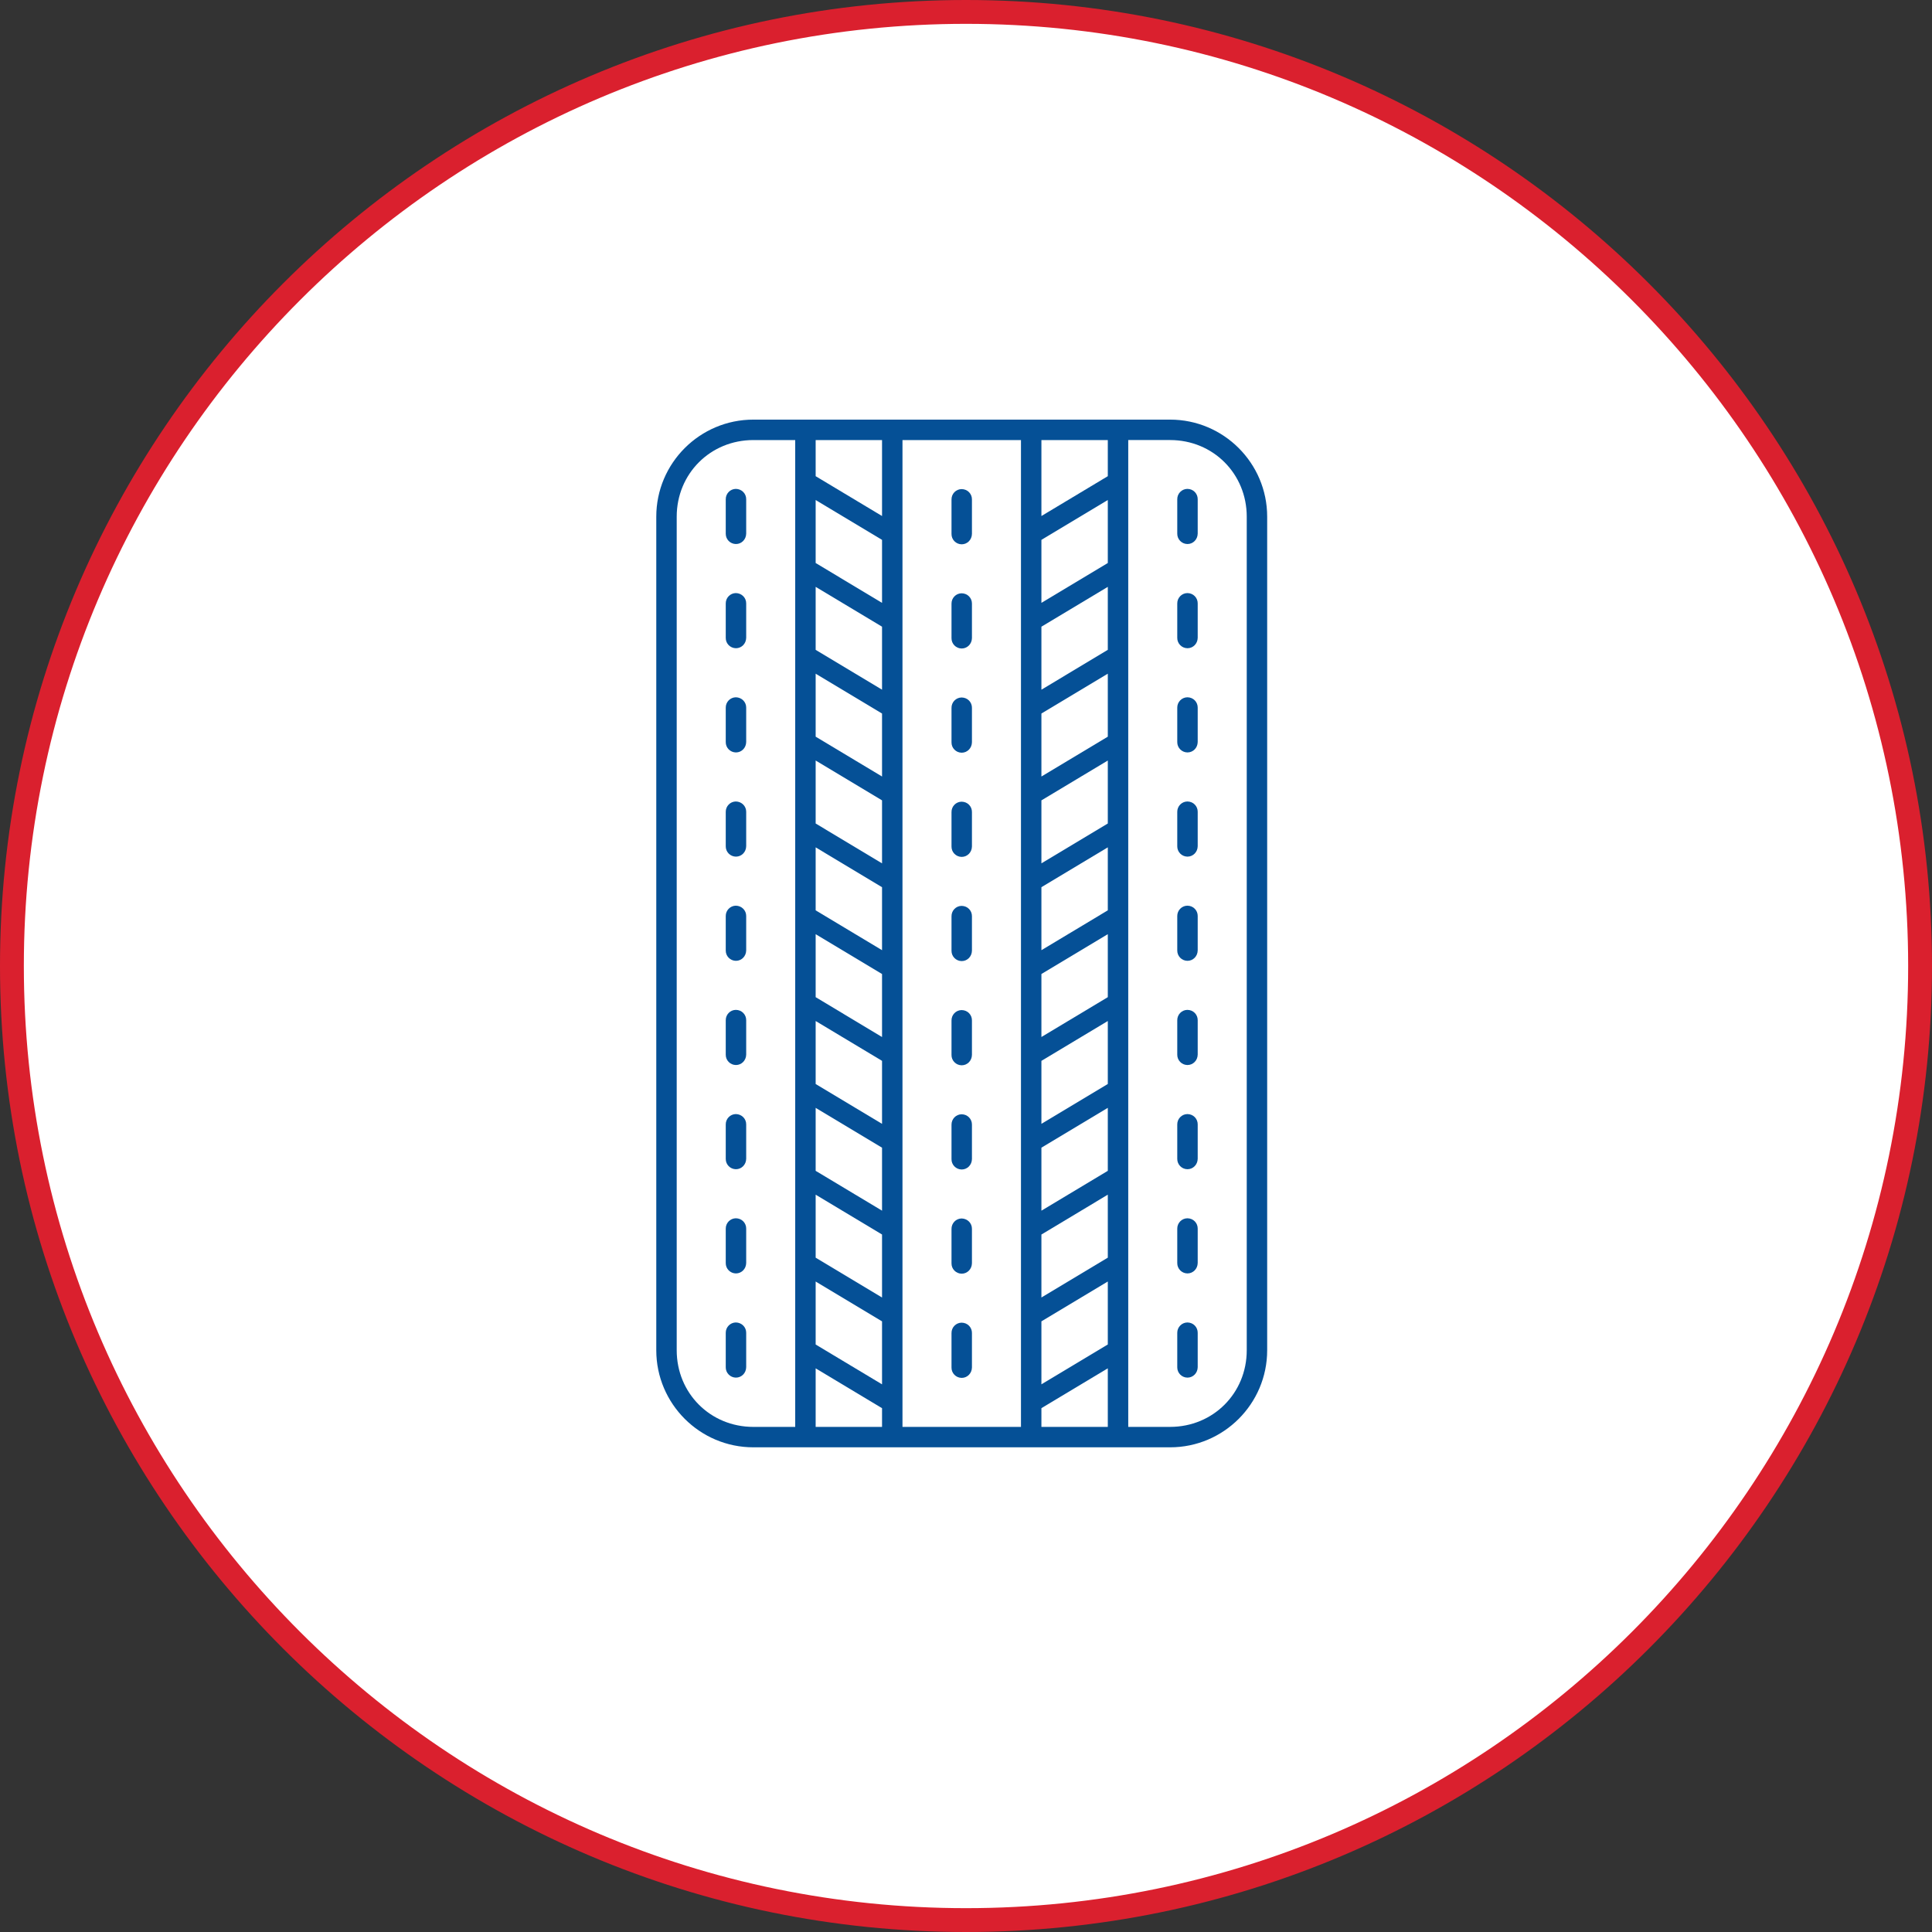 <?xml version="1.0" encoding="utf-8"?>
<!-- Generator: Adobe Illustrator 22.1.0, SVG Export Plug-In . SVG Version: 6.00 Build 0)  -->
<svg version="1.1" id="Capa_1" xmlns="http://www.w3.org/2000/svg" xmlns:xlink="http://www.w3.org/1999/xlink" x="0px" y="0px"
	 width="162.075px" height="162.075px" viewBox="0 0 162.075 162.075" style="enable-background:new 0 0 162.075 162.075;"
	 xml:space="preserve">
<rect x="0" y="0" width="162.075" height="162.075" fill="#333333" stroke="none"/>
<style type="text/css">
	.st0{fill:#FFFFFF;}
	.st1{fill:#DA202E;}
	.st2{fill:#055096;}
</style>
<g>
	<g>
		<circle class="st0" cx="81.038" cy="81.037" r="80.038"/>
		<path class="st1" d="M81.038,162.075C36.354,162.075,0,125.721,0,81.037S36.354,0,81.038,0c44.684,0,81.037,36.353,81.037,81.037
			S125.722,162.075,81.038,162.075z M81.038,2C37.456,2,2,37.456,2,81.037c0,43.582,35.456,79.038,79.038,79.038
			c43.581,0,79.037-35.456,79.037-79.038C160.075,37.456,124.619,2,81.038,2z"/>
	</g>
	<g>
		<path class="st2" d="M80.667,45.661c-0.229-0.003-0.442-0.096-0.603-0.259c-0.159-0.164-0.245-0.381-0.242-0.609V41.91
			c-0.003-0.239,0.083-0.456,0.242-0.62s0.372-0.256,0.601-0.26c0.257,0.004,0.471,0.097,0.63,0.261s0.244,0.381,0.241,0.609v2.884
			c-0.007,0.498-0.391,0.877-0.856,0.877H80.667z"/>
		<path class="st2" d="M80.667,54.402c-0.229-0.003-0.443-0.096-0.603-0.259c-0.159-0.164-0.245-0.381-0.242-0.609v-2.883
			c-0.003-0.239,0.083-0.456,0.242-0.62s0.372-0.256,0.601-0.26c0.257,0.004,0.471,0.097,0.63,0.261s0.244,0.381,0.241,0.609v2.884
			c-0.007,0.498-0.391,0.877-0.856,0.877H80.667z"/>
		<path class="st2" d="M80.666,63.144c-0.229-0.004-0.442-0.096-0.602-0.26s-0.245-0.381-0.242-0.609v-2.883
			c-0.003-0.238,0.082-0.455,0.241-0.619s0.373-0.257,0.603-0.261c0.256,0.004,0.47,0.097,0.629,0.261s0.244,0.381,0.241,0.609
			v2.884c-0.007,0.499-0.392,0.878-0.858,0.878H80.666z"/>
		<path class="st2" d="M80.667,71.884c-0.229-0.003-0.442-0.096-0.602-0.259c-0.16-0.164-0.246-0.381-0.243-0.61v-2.882
			c-0.003-0.239,0.082-0.456,0.242-0.62c0.158-0.164,0.372-0.256,0.601-0.26c0.257,0.004,0.471,0.097,0.63,0.261
			s0.244,0.381,0.241,0.609v2.883c-0.007,0.499-0.391,0.878-0.856,0.878H80.667z"/>
		<path class="st2" d="M80.667,80.625c-0.229-0.003-0.442-0.096-0.602-0.259c-0.16-0.164-0.246-0.381-0.243-0.61v-2.882
			c-0.003-0.239,0.083-0.456,0.242-0.62s0.372-0.256,0.601-0.26c0.257,0.004,0.471,0.097,0.63,0.261s0.244,0.381,0.241,0.609v2.883
			c-0.007,0.499-0.391,0.878-0.856,0.878H80.667z"/>
		<path class="st2" d="M80.667,89.367c-0.229-0.004-0.443-0.096-0.603-0.26s-0.245-0.381-0.242-0.609v-2.883
			c-0.003-0.238,0.082-0.455,0.241-0.619s0.373-0.257,0.603-0.261c0.256,0.004,0.469,0.097,0.629,0.261
			c0.159,0.165,0.244,0.381,0.241,0.609v2.884c-0.007,0.499-0.391,0.878-0.856,0.878H80.667z"/>
		<path class="st2" d="M80.667,98.108c-0.229-0.004-0.443-0.096-0.603-0.26s-0.245-0.381-0.242-0.609v-2.882
			c-0.007-0.482,0.371-0.873,0.844-0.881c0.256,0.004,0.469,0.097,0.628,0.261c0.16,0.165,0.245,0.382,0.242,0.61v2.883
			c-0.007,0.499-0.391,0.878-0.856,0.878H80.667z"/>
		<path class="st2" d="M80.667,106.849c-0.229-0.004-0.443-0.096-0.603-0.26s-0.245-0.381-0.242-0.609v-2.882
			c-0.007-0.482,0.371-0.873,0.844-0.881c0.499,0.008,0.877,0.398,0.87,0.871v2.883c-0.007,0.499-0.391,0.878-0.856,0.878H80.667z"
			/>
		<path class="st2" d="M80.667,115.59c-0.229-0.004-0.443-0.096-0.603-0.26s-0.245-0.381-0.242-0.609v-2.883
			c-0.003-0.238,0.082-0.455,0.241-0.619s0.373-0.257,0.603-0.261c0.256,0.004,0.47,0.097,0.629,0.261s0.244,0.381,0.241,0.609
			v2.884c-0.007,0.499-0.391,0.878-0.856,0.878H80.667z"/>
		<path class="st2" d="M61.729,45.638c-0.229-0.004-0.443-0.096-0.604-0.26c-0.159-0.164-0.245-0.381-0.242-0.609v-2.883
			c-0.006-0.478,0.373-0.866,0.845-0.874c0.494,0.006,0.875,0.396,0.87,0.867v2.881c-0.007,0.498-0.391,0.878-0.856,0.878H61.729z"
			/>
		<path class="st2" d="M61.729,54.379c-0.229-0.004-0.443-0.096-0.604-0.26c-0.159-0.164-0.245-0.381-0.242-0.609v-2.882
			c-0.006-0.479,0.373-0.867,0.845-0.875c0.494,0.006,0.875,0.396,0.87,0.868v2.88c-0.007,0.498-0.391,0.878-0.856,0.878H61.729z"/>
		<path class="st2" d="M61.729,63.121c-0.229-0.004-0.443-0.096-0.604-0.26c-0.159-0.164-0.245-0.381-0.242-0.609V59.37
			c-0.006-0.479,0.373-0.867,0.845-0.875c0.494,0.006,0.875,0.396,0.87,0.868v2.88c-0.007,0.498-0.391,0.878-0.856,0.878H61.729z"/>
		<path class="st2" d="M61.729,71.862c-0.229-0.004-0.443-0.096-0.604-0.26c-0.159-0.164-0.245-0.381-0.242-0.609V68.11
			c-0.006-0.478,0.373-0.866,0.845-0.874c0.494,0.006,0.875,0.396,0.87,0.867v2.881c-0.007,0.498-0.391,0.878-0.856,0.878H61.729z"
			/>
		<path class="st2" d="M61.729,80.603c-0.229-0.004-0.443-0.096-0.604-0.26c-0.159-0.164-0.245-0.381-0.242-0.609v-2.883
			c-0.006-0.478,0.373-0.866,0.845-0.874c0.494,0.006,0.875,0.396,0.87,0.867v2.881c-0.007,0.498-0.391,0.878-0.856,0.878H61.729z"
			/>
		<path class="st2" d="M61.728,89.344c-0.229-0.004-0.442-0.096-0.603-0.26c-0.159-0.164-0.245-0.381-0.242-0.609v-2.883
			c-0.006-0.479,0.373-0.867,0.844-0.874c0.252,0.003,0.467,0.095,0.626,0.258c0.16,0.164,0.247,0.381,0.245,0.609v2.881
			c-0.007,0.498-0.392,0.878-0.858,0.878H61.728z"/>
		<path class="st2" d="M61.728,98.085c-0.229-0.004-0.442-0.096-0.603-0.26c-0.159-0.164-0.245-0.381-0.242-0.609v-2.883
			c-0.006-0.478,0.373-0.866,0.845-0.874c0.495,0.006,0.875,0.395,0.87,0.867v2.881c-0.007,0.498-0.392,0.878-0.858,0.878H61.728z"
			/>
		<path class="st2" d="M61.728,106.827c-0.229-0.004-0.442-0.096-0.603-0.26c-0.159-0.164-0.245-0.381-0.242-0.609v-2.883
			c-0.006-0.478,0.373-0.866,0.845-0.874c0.251,0.003,0.466,0.095,0.625,0.258c0.16,0.164,0.247,0.381,0.245,0.609v2.881
			c-0.007,0.498-0.392,0.878-0.858,0.878H61.728z"/>
		<path class="st2" d="M61.728,115.568c-0.229-0.004-0.442-0.096-0.602-0.261c-0.16-0.164-0.246-0.38-0.243-0.608v-2.883
			c-0.006-0.479,0.373-0.867,0.845-0.875c0.494,0.006,0.875,0.396,0.87,0.868v2.881c-0.007,0.498-0.392,0.878-0.858,0.878H61.728z"
			/>
		<path class="st2" d="M99.606,45.638c-0.473-0.007-0.852-0.397-0.846-0.87v-2.882c-0.005-0.478,0.374-0.866,0.845-0.874
			c0.252,0.003,0.466,0.095,0.626,0.259s0.246,0.38,0.244,0.608v2.881c-0.007,0.499-0.391,0.878-0.856,0.878H99.606z"/>
		<path class="st2" d="M99.606,54.379c-0.473-0.007-0.852-0.397-0.846-0.87v-2.881c-0.005-0.478,0.374-0.867,0.845-0.875
			c0.252,0.003,0.466,0.095,0.626,0.259s0.246,0.38,0.244,0.609v2.88c-0.007,0.499-0.391,0.878-0.856,0.878H99.606z"/>
		<path class="st2" d="M99.606,63.121c-0.473-0.007-0.852-0.397-0.846-0.87V59.37c-0.005-0.478,0.374-0.867,0.845-0.875
			c0.252,0.003,0.466,0.095,0.626,0.259s0.246,0.38,0.244,0.609v2.88c-0.007,0.499-0.391,0.878-0.856,0.878H99.606z"/>
		<path class="st2" d="M99.606,71.862c-0.473-0.007-0.852-0.397-0.846-0.87V68.11c-0.005-0.478,0.374-0.866,0.845-0.874
			c0.252,0.003,0.467,0.095,0.626,0.259c0.16,0.163,0.246,0.379,0.244,0.608v2.881c-0.007,0.498-0.391,0.878-0.856,0.878H99.606z"/>
		<path class="st2" d="M99.606,80.603c-0.473-0.007-0.852-0.397-0.846-0.87v-2.882c-0.005-0.478,0.374-0.866,0.845-0.874
			c0.252,0.003,0.467,0.095,0.626,0.259c0.16,0.163,0.246,0.379,0.244,0.608v2.881c-0.007,0.498-0.391,0.878-0.856,0.878H99.606z"/>
		<path class="st2" d="M99.605,89.344c-0.472-0.007-0.851-0.397-0.845-0.87v-2.882c-0.005-0.478,0.373-0.867,0.844-0.874
			c0.253,0.003,0.467,0.095,0.627,0.258c0.16,0.164,0.246,0.38,0.244,0.609v2.881c-0.007,0.498-0.392,0.878-0.858,0.878H99.605z"/>
		<path class="st2" d="M99.605,98.085c-0.472-0.007-0.851-0.397-0.845-0.87v-2.882c-0.005-0.478,0.374-0.866,0.845-0.874
			c0.252,0.003,0.466,0.095,0.626,0.258c0.16,0.164,0.246,0.38,0.244,0.609v2.881c-0.007,0.498-0.392,0.878-0.858,0.878H99.605z"/>
		<path class="st2" d="M99.605,106.827c-0.472-0.007-0.851-0.397-0.845-0.87v-2.882c-0.005-0.478,0.374-0.866,0.845-0.874
			c0.252,0.003,0.466,0.095,0.626,0.258c0.16,0.164,0.246,0.38,0.244,0.609v2.881c-0.007,0.498-0.392,0.878-0.858,0.878H99.605z"/>
		<path class="st2" d="M99.605,115.568c-0.472-0.007-0.851-0.397-0.845-0.87v-2.882c-0.005-0.478,0.374-0.867,0.845-0.875
			c0.252,0.003,0.466,0.095,0.626,0.259s0.246,0.38,0.244,0.609v2.881c-0.007,0.498-0.392,0.878-0.858,0.878H99.605z"/>
		<path class="st2" d="M63.197,121.415c-4.489,0-8.142-3.652-8.142-8.142V43.344c0-4.489,3.652-8.142,8.142-8.142h34.964
			c4.489,0,8.142,3.652,8.142,8.142v69.929c0,4.489-3.652,8.142-8.142,8.142H63.197z M94.648,119.701h3.513
			c3.604,0,6.428-2.823,6.428-6.428V43.344c0-3.604-2.823-6.428-6.428-6.428h-3.513V119.701z M87.364,118.131v1.569h5.569v-4.911
			L87.364,118.131z M75.709,119.701h9.94V36.917h-9.94V119.701z M68.425,119.701h5.569v-1.569l-5.569-3.342V119.701z M63.197,36.917
			c-3.604,0-6.428,2.823-6.428,6.428v69.929c0,3.604,2.823,6.428,6.428,6.428h3.513V36.917H63.197z M87.364,110.848v5.283
			l5.569-3.342v-5.284L87.364,110.848z M68.425,112.79l5.569,3.342v-5.284l-5.569-3.342V112.79z M87.364,103.564v5.283l5.569-3.342
			v-5.284L87.364,103.564z M68.425,105.505l5.569,3.342v-5.284l-5.569-3.342V105.505z M87.364,96.279v5.284l5.569-3.342v-5.284
			L87.364,96.279z M68.425,98.221l5.569,3.342v-5.284l-5.569-3.342V98.221z M87.364,88.995v5.284l5.569-3.342v-5.285L87.364,88.995z
			 M68.425,90.937l5.569,3.342v-5.284l-5.569-3.342V90.937z M87.364,81.71v5.284l5.569-3.343v-5.283L87.364,81.71z M68.425,83.652
			l5.569,3.343V81.71l-5.569-3.342V83.652z M87.364,74.426v5.284l5.569-3.342v-5.285L87.364,74.426z M68.425,76.369l5.569,3.342
			v-5.284l-5.569-3.343V76.369z M87.364,67.142v5.284l5.569-3.343V63.8L87.364,67.142z M68.425,69.083l5.569,3.343v-5.284
			l-5.569-3.343V69.083z M87.364,59.858v5.284l5.569-3.343v-5.283L87.364,59.858z M68.425,61.799l5.569,3.343v-5.284l-5.569-3.343
			V61.799z M87.364,52.573v5.285l5.569-3.343v-5.284L87.364,52.573z M68.425,54.515l5.569,3.342v-5.284l-5.569-3.342V54.515z
			 M87.364,45.289v5.284l5.569-3.342v-5.284L87.364,45.289z M68.425,47.231l5.569,3.342v-5.284l-5.569-3.342V47.231z M87.364,43.289
			l5.569-3.342v-3.03h-5.569V43.289z M68.425,39.947l5.569,3.342v-6.372h-5.569V39.947z"/>
	</g>
</g>
</svg>
